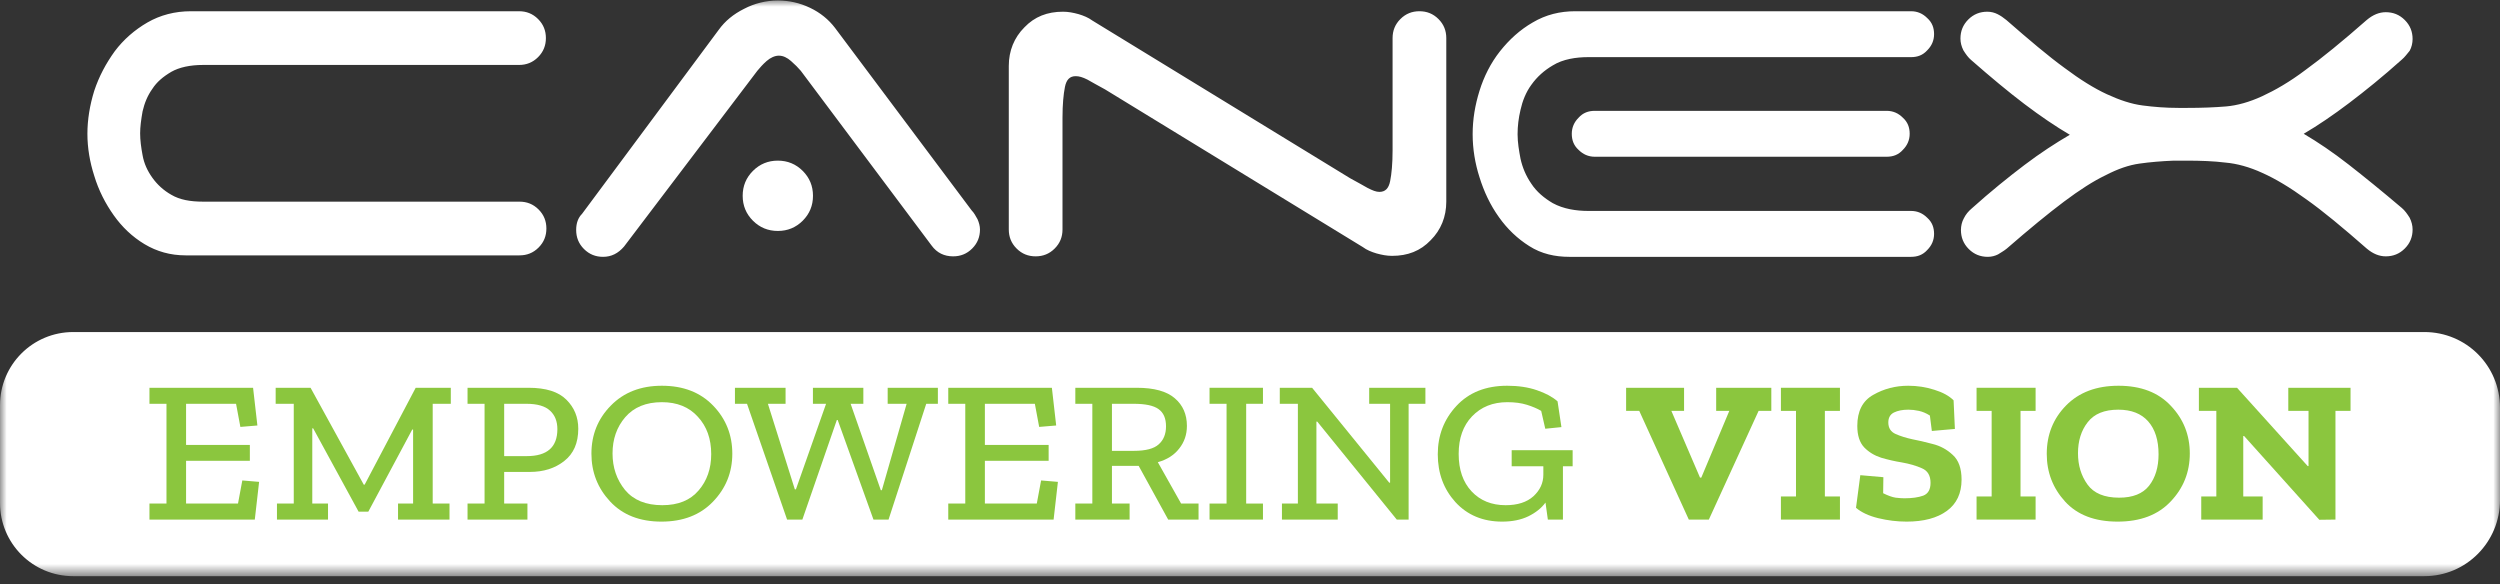 <svg width="184" height="43" viewBox="0 0 184 43" fill="none" xmlns="http://www.w3.org/2000/svg">
<rect x="0" y="0" width="184" height="43" fill="#333333" stroke="none"/>
<mask id="mask0_104_172" style="mask-type:luminance" maskUnits="userSpaceOnUse" x="0" y="0" width="184" height="43">
<path d="M184 0H0V42.406H184V0Z" fill="white"/>
</mask>
<g mask="url(#mask0_104_172)">
<path d="M54.661 14.411C54.661 13.692 54.913 13.081 55.416 12.578C55.919 12.075 56.53 11.823 57.248 11.823C57.967 11.823 58.578 12.075 59.081 12.578C59.584 13.081 59.836 13.692 59.836 14.411C59.836 15.13 59.584 15.741 59.081 16.244C58.578 16.747 57.967 16.998 57.248 16.998C56.53 16.998 55.919 16.747 55.416 16.244C54.913 15.741 54.661 15.13 54.661 14.411Z" fill="white"/>
<path d="M45.928 18.148C45.497 18.651 44.994 18.903 44.383 18.903C43.844 18.903 43.377 18.723 42.981 18.328C42.586 17.933 42.406 17.466 42.406 16.927C42.406 16.423 42.55 16.028 42.837 15.741L52.9 2.192C53.367 1.545 53.978 1.042 54.769 0.647C55.523 0.252 56.386 0.036 57.248 0.036C58.075 0.036 58.866 0.216 59.62 0.575C60.375 0.934 60.986 1.437 61.453 2.048L71.516 15.489C71.695 15.669 71.803 15.884 71.947 16.136C72.055 16.387 72.126 16.639 72.126 16.891C72.126 17.43 71.947 17.897 71.552 18.292C71.156 18.688 70.689 18.867 70.15 18.867C69.503 18.867 68.964 18.616 68.569 18.076L58.938 5.211C58.758 4.995 58.506 4.744 58.219 4.492C57.931 4.241 57.644 4.097 57.32 4.097C57.033 4.097 56.709 4.241 56.422 4.492C56.134 4.744 55.919 4.995 55.739 5.211L45.928 18.148ZM116.905 4.205H140.659C141.127 4.205 141.522 4.061 141.845 3.702C142.169 3.378 142.348 2.983 142.348 2.516C142.348 2.048 142.205 1.653 141.845 1.33C141.522 1.006 141.127 0.827 140.659 0.827H115.934C114.82 0.827 113.778 1.078 112.808 1.653C111.873 2.192 111.083 2.911 110.4 3.773C109.717 4.636 109.214 5.642 108.891 6.684C108.567 7.727 108.387 8.769 108.387 9.883C108.387 10.961 108.567 12.039 108.891 13.045C109.214 14.088 109.681 15.094 110.328 15.992C110.939 16.855 111.694 17.573 112.556 18.113C113.455 18.688 114.461 18.903 115.503 18.903H140.659C141.127 18.903 141.522 18.759 141.845 18.4C142.169 18.076 142.348 17.681 142.348 17.214C142.348 16.747 142.205 16.352 141.845 16.028C141.522 15.705 141.127 15.525 140.659 15.525H116.905C116.006 15.525 115.072 15.381 114.281 14.95C113.67 14.591 113.095 14.123 112.7 13.512C112.305 12.938 112.053 12.326 111.909 11.68C111.802 11.105 111.694 10.494 111.694 9.883C111.694 9.272 111.766 8.697 111.909 8.086C112.053 7.439 112.305 6.792 112.7 6.253C113.131 5.642 113.67 5.175 114.281 4.816C115.036 4.348 116.006 4.205 116.905 4.205ZM138.862 8.158H117.372C116.905 8.158 116.509 8.302 116.186 8.661C115.862 8.984 115.683 9.38 115.683 9.847C115.683 10.314 115.827 10.709 116.186 11.033C116.509 11.356 116.905 11.536 117.372 11.536H138.862C139.33 11.536 139.725 11.392 140.048 11.033C140.372 10.709 140.552 10.314 140.552 9.847C140.552 9.38 140.408 8.984 140.048 8.661C139.725 8.337 139.33 8.158 138.862 8.158ZM102.494 2.803C102.494 2.264 102.673 1.797 103.069 1.402C103.464 1.006 103.931 0.827 104.47 0.827C105.009 0.827 105.477 1.006 105.872 1.402C106.267 1.797 106.447 2.264 106.447 2.803V14.842C106.447 15.956 106.052 16.927 105.297 17.681C104.542 18.472 103.608 18.831 102.458 18.831C102.062 18.831 101.703 18.759 101.308 18.651C100.948 18.544 100.589 18.4 100.302 18.184L81.327 6.577C80.787 6.289 80.356 6.037 80.033 5.858C79.673 5.678 79.422 5.606 79.17 5.606C78.739 5.606 78.487 5.858 78.38 6.397C78.272 6.936 78.2 7.691 78.2 8.661V16.891C78.2 17.43 78.02 17.897 77.625 18.292C77.23 18.688 76.763 18.867 76.223 18.867C75.684 18.867 75.217 18.688 74.822 18.292C74.427 17.897 74.247 17.43 74.247 16.891V4.852C74.247 3.737 74.642 2.767 75.397 2.012C76.152 1.222 77.086 0.862 78.236 0.862C78.631 0.862 78.991 0.934 79.386 1.042C79.745 1.15 80.105 1.294 80.392 1.509L99.367 13.117C99.906 13.405 100.337 13.656 100.661 13.836C101.02 14.016 101.272 14.123 101.523 14.123C101.955 14.123 102.206 13.872 102.314 13.333C102.422 12.794 102.494 12.039 102.494 11.069V2.803ZM176.777 4.384C175.375 5.642 174.081 6.684 172.895 7.583C171.709 8.481 170.595 9.236 169.553 9.847C170.595 10.458 171.709 11.213 172.859 12.111C174.009 13.009 175.339 14.088 176.777 15.309C176.992 15.489 177.172 15.741 177.352 16.028C177.495 16.316 177.567 16.603 177.567 16.891C177.567 17.43 177.387 17.897 176.992 18.292C176.597 18.688 176.13 18.867 175.591 18.867C175.123 18.867 174.656 18.688 174.189 18.292C172.428 16.747 170.955 15.525 169.733 14.662C168.547 13.8 167.469 13.153 166.498 12.722C165.564 12.291 164.63 12.039 163.803 11.967C162.941 11.859 161.97 11.823 160.892 11.823H159.994C159.095 11.859 158.233 11.931 157.478 12.039C156.688 12.147 155.861 12.434 154.962 12.902C154.064 13.333 153.058 13.98 151.908 14.842C150.758 15.705 149.356 16.855 147.703 18.292C147.487 18.472 147.272 18.58 147.056 18.723C146.841 18.831 146.589 18.903 146.302 18.903C145.762 18.903 145.295 18.723 144.9 18.328C144.505 17.933 144.325 17.466 144.325 16.927C144.325 16.639 144.397 16.316 144.541 16.064C144.684 15.777 144.864 15.561 145.116 15.345C146.517 14.088 147.811 13.045 148.997 12.147C150.183 11.248 151.297 10.53 152.339 9.919C151.297 9.308 150.183 8.553 148.997 7.655C147.811 6.756 146.517 5.678 145.08 4.42C144.864 4.241 144.684 3.989 144.505 3.702C144.361 3.414 144.289 3.127 144.289 2.839C144.289 2.3 144.469 1.833 144.864 1.437C145.259 1.042 145.727 0.862 146.266 0.862C146.553 0.862 146.805 0.934 147.02 1.042C147.236 1.15 147.452 1.294 147.667 1.473C149.356 2.947 150.758 4.133 151.944 4.995C153.094 5.858 154.136 6.505 155.07 6.936C156.005 7.367 156.867 7.655 157.694 7.762C158.52 7.87 159.383 7.942 160.353 7.942H160.964C162.042 7.942 162.977 7.906 163.839 7.834C164.666 7.762 165.564 7.511 166.498 7.08C167.433 6.648 168.511 6.037 169.697 5.139C170.883 4.277 172.392 3.055 174.189 1.473C174.656 1.078 175.123 0.898 175.591 0.898C176.13 0.898 176.597 1.078 176.992 1.473C177.387 1.869 177.567 2.336 177.567 2.875C177.567 3.162 177.495 3.486 177.352 3.737C177.172 3.953 176.992 4.205 176.777 4.384ZM6.433 9.847C6.433 8.805 6.612 7.727 6.936 6.684C7.295 5.606 7.798 4.672 8.445 3.773C9.092 2.911 9.919 2.192 10.853 1.653C11.787 1.114 12.866 0.827 14.052 0.827H38.202C38.741 0.827 39.208 1.006 39.603 1.402C39.998 1.797 40.178 2.264 40.178 2.803C40.178 3.342 39.998 3.809 39.603 4.205C39.208 4.6 38.741 4.78 38.202 4.78H14.95C13.98 4.78 13.189 4.959 12.614 5.283C12.003 5.642 11.536 6.037 11.213 6.541C10.853 7.044 10.637 7.583 10.494 8.194C10.386 8.805 10.314 9.344 10.314 9.811C10.314 10.314 10.386 10.853 10.494 11.428C10.602 12.039 10.853 12.578 11.213 13.081C11.572 13.584 12.039 14.016 12.614 14.339C13.225 14.698 13.98 14.842 14.95 14.842H38.237C38.777 14.842 39.244 15.022 39.639 15.417C40.034 15.812 40.214 16.28 40.214 16.819C40.214 17.358 40.034 17.825 39.639 18.22C39.244 18.616 38.777 18.795 38.237 18.795H13.656C12.542 18.795 11.536 18.508 10.637 17.969C9.739 17.43 8.984 16.711 8.373 15.848C7.762 14.986 7.259 14.016 6.936 12.938C6.612 11.931 6.433 10.889 6.433 9.847Z" fill="white"/>
<path d="M178.43 42.406H5.391C2.408 42.406 0 39.998 0 37.016V29.828C0 26.845 2.408 24.438 5.391 24.438H178.43C181.52 24.438 184 26.917 184 30.008V36.8C184 39.891 181.52 42.406 178.43 42.406Z" fill="white"/>
</g>
<path d="M18.753 38.241H11V37.062H12.253V29.719H11V28.54H18.626L18.944 31.316L17.691 31.421L17.374 29.719H13.695V32.749H18.389V33.913H13.695V37.062H17.517L17.834 35.361L19.07 35.465L18.753 38.241Z" fill="#8BC63E"/>
<path d="M33.179 29.719H31.847V37.062H33.084V38.241H29.295V37.062H30.404V31.614H30.341L27.107 37.659H26.393L23.048 31.525H22.984V37.062H24.142V38.241H20.384V37.062H21.621V29.719H20.289V28.54H22.857L26.774 35.674H26.837L30.595 28.54H33.179V29.719Z" fill="#8BC63E"/>
<path d="M42.561 31.555C42.561 32.6 42.218 33.391 41.53 33.928C40.854 34.465 40.008 34.734 38.994 34.734H37.107V37.062H38.819V38.241H34.411V37.062H35.664V29.719H34.411V28.54H38.898C40.177 28.54 41.108 28.833 41.689 29.421C42.27 29.998 42.561 30.709 42.561 31.555ZM41.023 31.585C41.023 31.008 40.843 30.555 40.484 30.226C40.125 29.888 39.543 29.719 38.74 29.719H37.107V33.57H38.772C40.273 33.57 41.023 32.908 41.023 31.585Z" fill="#8BC63E"/>
<path d="M53.898 33.391C53.898 34.764 53.423 35.943 52.471 36.928C51.531 37.903 50.268 38.391 48.682 38.391C47.086 38.391 45.828 37.898 44.908 36.913C43.989 35.928 43.529 34.754 43.529 33.391C43.529 31.998 44.005 30.819 44.956 29.853C45.907 28.878 47.16 28.391 48.714 28.391C50.289 28.391 51.547 28.878 52.487 29.853C53.428 30.828 53.898 32.008 53.898 33.391ZM52.345 33.42C52.345 32.296 52.017 31.381 51.362 30.674C50.717 29.958 49.834 29.6 48.714 29.6C47.551 29.6 46.653 29.968 46.018 30.704C45.395 31.43 45.083 32.321 45.083 33.376C45.083 34.41 45.389 35.306 46.002 36.062C46.626 36.809 47.54 37.182 48.745 37.182C49.908 37.182 50.796 36.824 51.409 36.107C52.033 35.391 52.345 34.495 52.345 33.42Z" fill="#8BC63E"/>
<path d="M69.028 29.719H68.171L65.397 38.241H64.287L61.655 30.913H61.591L59.054 38.241H57.929L54.98 29.719H54.092V28.54H57.818V29.719H56.518L58.5 36.017H58.579L60.799 29.719H59.831V28.54H63.542V29.719H62.606L64.826 36.077H64.905L66.728 29.719H65.333V28.54H69.028V29.719Z" fill="#8BC63E"/>
<path d="M77.545 38.241H69.792V37.062H71.044V29.719H69.792V28.54H77.418L77.735 31.316L76.483 31.421L76.165 29.719H72.487V32.749H77.18V33.913H72.487V37.062H76.308L76.625 35.361L77.862 35.465L77.545 38.241Z" fill="#8BC63E"/>
<path d="M88.213 38.241H85.978L83.805 34.286H81.839V37.062H83.139V38.241H79.144V37.062H80.396V29.719H79.144V28.54H83.663C84.942 28.54 85.877 28.799 86.469 29.316C87.061 29.823 87.357 30.5 87.357 31.346C87.357 31.983 87.167 32.54 86.786 33.017C86.416 33.495 85.893 33.828 85.216 34.017L86.929 37.062H88.213V38.241ZM85.819 31.376C85.819 30.789 85.634 30.366 85.264 30.107C84.905 29.848 84.297 29.719 83.441 29.719H81.839V33.182H83.457C84.323 33.182 84.931 33.023 85.28 32.704C85.639 32.386 85.819 31.943 85.819 31.376Z" fill="#8BC63E"/>
<path d="M92.954 38.241H89.022V37.062H90.275V29.719H89.022V28.54H92.954V29.719H91.718V37.062H92.954V38.241Z" fill="#8BC63E"/>
<path d="M104.91 29.719H103.674V38.241H102.802L96.951 31.032H96.888V37.062H98.457V38.241H94.351V37.062H95.524V29.719H94.192V28.54H96.57L102.247 35.525H102.31V29.719H100.772V28.54H104.91V29.719Z" fill="#8BC63E"/>
<path d="M115.746 34.316H115.032V38.241H113.922L113.748 36.988C113.452 37.396 113.029 37.734 112.48 38.003C111.941 38.261 111.301 38.391 110.561 38.391C109.145 38.391 107.998 37.913 107.121 36.958C106.254 36.003 105.82 34.828 105.82 33.435C105.82 32.042 106.28 30.853 107.2 29.868C108.119 28.883 109.361 28.391 110.926 28.391C111.75 28.391 112.48 28.5 113.114 28.719C113.759 28.938 114.266 29.212 114.636 29.54L114.921 31.435L113.732 31.555L113.431 30.241C113.146 30.072 112.797 29.923 112.384 29.794C111.972 29.664 111.491 29.6 110.942 29.6C109.874 29.6 109.007 29.948 108.341 30.644C107.686 31.331 107.358 32.251 107.358 33.406C107.358 34.57 107.675 35.49 108.31 36.167C108.944 36.843 109.779 37.182 110.815 37.182C111.692 37.182 112.374 36.963 112.86 36.525C113.346 36.077 113.59 35.55 113.59 34.943V34.316H111.259V33.137H115.746V34.316Z" fill="#8BC63E"/>
<path d="M130.369 30.241H129.433L125.771 38.241H124.296L120.649 30.241H119.682V28.54H123.947V30.241H123.012L125.121 35.152H125.216L127.277 30.241H126.31V28.54H130.369V30.241Z" fill="#8BC63E"/>
<path d="M135.42 38.241H131.075V36.54H132.185V30.241H131.075V28.54H135.42V30.241H134.31V36.54H135.42V38.241Z" fill="#8BC63E"/>
<path d="M144.371 35.301C144.371 36.306 144.012 37.072 143.293 37.6C142.574 38.127 141.586 38.391 140.328 38.391C139.63 38.391 138.933 38.306 138.235 38.137C137.548 37.968 137.004 37.714 136.602 37.376L136.919 34.973L138.616 35.122L138.6 36.301C138.959 36.48 139.266 36.59 139.519 36.629C139.773 36.659 139.99 36.674 140.169 36.674C140.73 36.674 141.189 36.609 141.549 36.48C141.908 36.341 142.088 36.027 142.088 35.54C142.088 35.003 141.877 34.644 141.454 34.465C141.031 34.276 140.534 34.132 139.963 34.032C139.467 33.953 138.964 33.838 138.457 33.689C137.96 33.53 137.543 33.276 137.205 32.928C136.866 32.57 136.697 32.042 136.697 31.346C136.697 30.261 137.088 29.5 137.87 29.062C138.653 28.614 139.509 28.391 140.439 28.391C141.115 28.391 141.76 28.49 142.373 28.689C142.986 28.878 143.457 29.137 143.784 29.465L143.88 31.57L142.183 31.719L142.04 30.585C141.776 30.416 141.507 30.301 141.232 30.241C140.967 30.182 140.709 30.152 140.455 30.152C140.032 30.152 139.678 30.221 139.393 30.361C139.118 30.5 138.98 30.744 138.98 31.092C138.98 31.5 139.16 31.784 139.519 31.943C139.879 32.102 140.291 32.231 140.756 32.331C141.179 32.41 141.67 32.525 142.231 32.674C142.801 32.813 143.298 33.082 143.721 33.48C144.154 33.868 144.371 34.475 144.371 35.301Z" fill="#8BC63E"/>
<path d="M149.82 38.241H145.475V36.54H146.585V30.241H145.475V28.54H149.82V30.241H148.71V36.54H149.82V38.241Z" fill="#8BC63E"/>
<path d="M161.169 33.376C161.169 34.749 160.699 35.928 159.758 36.913C158.828 37.898 157.528 38.391 155.858 38.391C154.177 38.391 152.887 37.898 151.989 36.913C151.091 35.928 150.641 34.759 150.641 33.406C150.641 31.993 151.117 30.804 152.068 29.838C153.02 28.873 154.304 28.391 155.921 28.391C157.57 28.391 158.854 28.883 159.774 29.868C160.704 30.843 161.169 32.013 161.169 33.376ZM158.87 33.435C158.87 32.401 158.617 31.595 158.109 31.017C157.602 30.44 156.867 30.152 155.905 30.152C154.88 30.152 154.129 30.46 153.654 31.077C153.178 31.684 152.94 32.445 152.94 33.361C152.94 34.246 153.173 35.013 153.638 35.659C154.103 36.306 154.88 36.629 155.969 36.629C156.973 36.629 157.707 36.336 158.173 35.749C158.638 35.152 158.87 34.381 158.87 33.435Z" fill="#8BC63E"/>
<path d="M173 30.241H171.89V38.241L170.701 38.256L165.167 32.092H165.104V36.54H166.531V38.241H162.012V36.54H163.122V30.241H161.838V28.54H164.644L169.845 34.301H169.908V30.241H168.418V28.54H173V30.241Z" fill="#8BC63E"/>
</svg>
